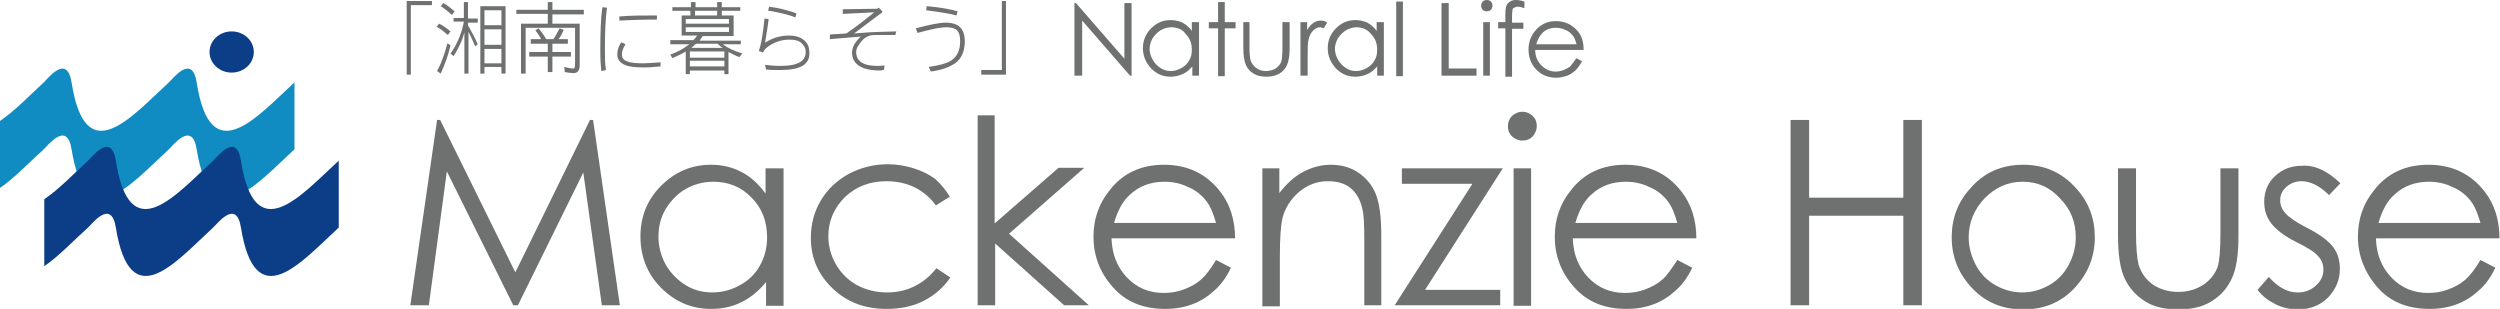 <?xml version="1.0" encoding="utf-8"?>
<!-- Generator: Adobe Illustrator 26.2.1, SVG Export Plug-In . SVG Version: 6.00 Build 0)  -->
<svg version="1.1" id="レイヤー_1" xmlns="http://www.w3.org/2000/svg" xmlns:xlink="http://www.w3.org/1999/xlink" x="0px"
	 y="0px" viewBox="0 0 485.6 60" style="enable-background:new 0 0 485.6 60;" xml:space="preserve">
<style type="text/css">
	.st0{fill:#118CC2;}
	.st1{fill:#0B3E86;}
	.st2{fill:#6F7171;}
</style>
<g>
	<g>
		<g>
			<path class="st0" d="M0,36.5c2.8-1.9,5.7-5,8.5-7.5c0.7-0.6,4.5-5.7,5.4,0c2.8,17.3,11.6,6.7,18.9,0c0.7-0.6,4.5-5.7,5.4,0
				c2.8,17.3,11.7,6.7,19,0V16c-7.3,6.7-16.3,17.3-19,0c-0.9-5.7-4.7-0.6-5.4,0c-7.3,6.7-16.2,17.3-18.9,0c-0.9-5.7-4.7-0.6-5.4,0
				c-2.7,2.5-5.7,5.6-8.5,7.5V36.5z"/>
			<path class="st1" d="M8.6,51.7c2.8-1.9,5.7-5,8.5-7.5c0.7-0.6,4.5-5.7,5.4,0c2.8,17.3,11.6,6.7,18.9,0c0.7-0.6,4.5-5.7,5.4,0
				c2.8,17.3,11.7,6.7,19,0v-13c-7.3,6.7-16.3,17.3-19,0c-0.9-5.7-4.7-0.6-5.4,0c-7.3,6.7-16.2,17.3-18.9,0c-0.9-5.7-4.7-0.6-5.4,0
				c-2.7,2.5-5.7,5.6-8.5,7.5V51.7z"/>
			<path class="st1" d="M49.3,10.1c0,2.2-1.9,4-4.3,4c-2.4,0-4.3-1.8-4.3-4c0-2.2,1.9-4,4.3-4C47.4,6.1,49.3,7.9,49.3,10.1z"/>
		</g>
		<g>
			<path class="st2" d="M79.7,59.3l5.2-36h0.6l14.6,29.6l14.5-29.6h0.6l5.2,36h-3.5l-3.6-25.8l-12.7,25.8h-0.9l-12.9-26l-3.5,26
				H79.7z"/>
			<path class="st2" d="M152.2,32.7v26.7h-3.4v-4.6c-1.4,1.7-3.1,3.1-4.8,3.9c-1.8,0.9-3.7,1.3-5.9,1.3c-3.8,0-7-1.4-9.7-4.1
				c-2.7-2.7-4-6.1-4-10c0-3.8,1.3-7.1,4-9.8c2.7-2.7,5.9-4.1,9.7-4.1c2.2,0,4.2,0.5,5.9,1.4c1.8,0.9,3.3,2.3,4.7,4.2v-4.9H152.2z
				 M138.5,35.3c-1.9,0-3.7,0.5-5.3,1.4c-1.6,0.9-2.9,2.3-3.9,3.9c-1,1.7-1.4,3.5-1.4,5.4c0,1.9,0.5,3.7,1.4,5.4c1,1.7,2.3,3,3.9,4
				c1.6,1,3.4,1.4,5.2,1.4c1.9,0,3.7-0.5,5.3-1.4c1.7-0.9,3-2.2,3.9-3.8c0.9-1.6,1.4-3.4,1.4-5.5c0-3.1-1-5.7-3-7.7
				C144,36.3,141.5,35.3,138.5,35.3z"/>
			<path class="st2" d="M184.5,38.2l-2.7,1.7c-2.3-3.1-5.6-4.7-9.6-4.7c-3.2,0-5.9,1-8.1,3.1c-2.1,2.1-3.2,4.6-3.2,7.6
				c0,1.9,0.5,3.8,1.5,5.5c1,1.7,2.3,3,4.1,4c1.7,0.9,3.6,1.4,5.8,1.4c3.9,0,7.1-1.6,9.6-4.7l2.7,1.8c-1.3,1.9-3,3.4-5.1,4.5
				c-2.1,1.1-4.6,1.6-7.3,1.6c-4.2,0-7.7-1.3-10.5-4c-2.8-2.7-4.2-5.9-4.2-9.8c0-2.6,0.6-5,1.9-7.2c1.3-2.2,3.1-3.9,5.4-5.2
				c2.3-1.2,4.8-1.9,7.6-1.9c1.8,0,3.5,0.3,5.1,0.8c1.6,0.5,3,1.2,4.2,2.1C182.8,35.8,183.7,36.9,184.5,38.2z"/>
			<path class="st2" d="M189.8,22.4h3.4v21l12.4-10.8h5L196,45.4l15.5,13.9h-4.8l-13.4-12v12h-3.4V22.4z"/>
			<path class="st2" d="M236.2,50.5l2.9,1.5c-0.9,1.9-2,3.4-3.3,4.5c-1.2,1.1-2.6,2-4.2,2.6c-1.6,0.6-3.3,0.9-5.3,0.9
				c-4.3,0-7.7-1.4-10.2-4.3c-2.5-2.8-3.7-6.1-3.7-9.7c0-3.4,1-6.4,3.1-9c2.6-3.4,6.2-5,10.6-5c4.5,0,8.2,1.7,10.9,5.2
				c1.9,2.4,2.9,5.5,2.9,9.1h-24c0.1,3.1,1.1,5.6,3,7.6c1.9,2,4.3,3,7.1,3c1.4,0,2.7-0.2,4-0.7c1.3-0.5,2.4-1.1,3.3-1.9
				C234.2,53.5,235.2,52.2,236.2,50.5z M236.2,43.3c-0.5-1.8-1.1-3.3-2-4.4c-0.9-1.1-2-2-3.5-2.6c-1.4-0.7-3-1-4.5-1
				c-2.6,0-4.9,0.8-6.7,2.5c-1.4,1.2-2.4,3.1-3.1,5.5H236.2z"/>
			<path class="st2" d="M245.1,32.7h3.4v4.8c1.4-1.8,2.9-3.2,4.6-4.1c1.7-0.9,3.5-1.4,5.4-1.4c2,0,3.8,0.5,5.3,1.5
				c1.5,1,2.7,2.4,3.4,4.1c0.7,1.7,1.1,4.4,1.1,8v13.7H265V46.6c0-3.1-0.1-5.1-0.4-6.1c-0.4-1.8-1.2-3.1-2.3-4
				c-1.1-0.9-2.6-1.3-4.4-1.3c-2.1,0-3.9,0.7-5.6,2.1c-1.6,1.4-2.7,3.1-3.2,5.1c-0.3,1.3-0.5,3.7-0.5,7.3v9.8h-3.4V32.7z"/>
			<path class="st2" d="M272.3,32.7h19.6l-15.1,23.6h14.6v3h-20.5L286,35.7h-13.7V32.7z"/>
			<path class="st2" d="M295.7,21.7c0.8,0,1.4,0.3,2,0.8c0.6,0.6,0.8,1.2,0.8,2c0,0.8-0.3,1.4-0.8,2c-0.6,0.6-1.2,0.8-2,0.8
				c-0.8,0-1.4-0.3-2-0.8c-0.6-0.6-0.8-1.2-0.8-2c0-0.8,0.3-1.5,0.8-2C294.3,22,295,21.7,295.7,21.7z M294,32.7h3.4v26.7H294V32.7z"
				/>
			<path class="st2" d="M325.8,50.5l2.9,1.5c-0.9,1.9-2,3.4-3.3,4.5c-1.2,1.1-2.6,2-4.2,2.6c-1.6,0.6-3.3,0.9-5.3,0.9
				c-4.3,0-7.7-1.4-10.2-4.3c-2.5-2.8-3.7-6.1-3.7-9.7c0-3.4,1-6.4,3.1-9c2.6-3.4,6.2-5,10.6-5c4.5,0,8.2,1.7,10.9,5.2
				c1.9,2.4,2.9,5.5,2.9,9.1h-24c0.1,3.1,1.1,5.6,3,7.6c1.9,2,4.3,3,7.1,3c1.4,0,2.7-0.2,4-0.7c1.3-0.5,2.4-1.1,3.3-1.9
				C323.8,53.5,324.7,52.2,325.8,50.5z M325.8,43.3c-0.5-1.8-1.1-3.3-2-4.4c-0.9-1.1-2-2-3.5-2.6c-1.4-0.7-3-1-4.5-1
				c-2.6,0-4.9,0.8-6.7,2.5c-1.4,1.2-2.4,3.1-3.1,5.5H325.8z"/>
			<path class="st2" d="M347.8,23.3h3.6v15.1h18.3V23.3h3.6v36h-3.6V41.9h-18.3v17.4h-3.6V23.3z"/>
			<path class="st2" d="M393,32c4.1,0,7.5,1.5,10.2,4.5c2.5,2.7,3.7,5.9,3.7,9.6c0,3.7-1.3,7-3.9,9.8c-2.6,2.8-5.9,4.2-10,4.2
				c-4.1,0-7.4-1.4-10-4.2c-2.6-2.8-3.9-6-3.9-9.8c0-3.7,1.2-6.9,3.7-9.6C385.4,33.5,388.8,32,393,32z M392.9,35.3
				c-2.9,0-5.3,1.1-7.4,3.2c-2,2.1-3.1,4.7-3.1,7.6c0,1.9,0.5,3.7,1.4,5.4c0.9,1.7,2.2,3,3.8,3.9c1.6,0.9,3.3,1.4,5.2,1.4
				c1.9,0,3.6-0.5,5.2-1.4c1.6-0.9,2.9-2.2,3.8-3.9c0.9-1.7,1.4-3.5,1.4-5.4c0-3-1-5.5-3.1-7.6C398.2,36.4,395.8,35.3,392.9,35.3z"
				/>
			<path class="st2" d="M411.5,32.7h3.4v12.4c0,3,0.2,5.1,0.5,6.3c0.5,1.6,1.4,2.9,2.8,3.9c1.4,0.9,3,1.4,4.9,1.4
				c1.9,0,3.5-0.5,4.9-1.4c1.3-0.9,2.3-2.1,2.8-3.6c0.3-1,0.5-3.2,0.5-6.5V32.7h3.5v13.1c0,3.7-0.4,6.4-1.3,8.3
				c-0.9,1.9-2.1,3.3-3.9,4.4c-1.7,1.1-3.9,1.6-6.5,1.6c-2.6,0-4.8-0.5-6.5-1.6c-1.7-1.1-3-2.5-3.9-4.4c-0.9-1.9-1.3-4.7-1.3-8.5
				V32.7z"/>
			<path class="st2" d="M454.6,35.6l-2.2,2.3c-1.8-1.8-3.6-2.7-5.4-2.7c-1.1,0-2.1,0.4-2.9,1.1c-0.8,0.7-1.2,1.6-1.2,2.6
				c0,0.9,0.3,1.7,1,2.5c0.7,0.8,2,1.7,4.1,2.8c2.6,1.3,4.3,2.6,5.2,3.8c0.9,1.2,1.3,2.6,1.3,4.2c0,2.2-0.8,4-2.3,5.6
				c-1.5,1.5-3.5,2.3-5.8,2.3c-1.5,0-3-0.3-4.4-1c-1.4-0.7-2.6-1.6-3.5-2.8l2.2-2.5c1.8,2,3.6,3,5.6,3c1.4,0,2.5-0.4,3.5-1.3
				c1-0.9,1.5-1.9,1.5-3.1c0-1-0.3-1.9-1-2.6c-0.6-0.8-2.1-1.7-4.3-2.8c-2.4-1.2-4-2.5-4.9-3.7c-0.9-1.2-1.3-2.6-1.3-4.1
				c0-2,0.7-3.7,2.1-5c1.4-1.3,3.1-2,5.2-2C449.6,32,452.1,33.2,454.6,35.6z"/>
			<path class="st2" d="M481.8,50.5l2.9,1.5c-0.9,1.9-2,3.4-3.3,4.5c-1.2,1.1-2.6,2-4.2,2.6c-1.6,0.6-3.3,0.9-5.3,0.9
				c-4.3,0-7.7-1.4-10.2-4.3c-2.4-2.8-3.7-6.1-3.7-9.7c0-3.4,1-6.4,3.1-9c2.6-3.4,6.2-5,10.6-5c4.5,0,8.2,1.7,10.9,5.2
				c1.9,2.4,2.9,5.5,2.9,9.1h-24c0.1,3.1,1.1,5.6,3,7.6c1.9,2,4.3,3,7.1,3c1.4,0,2.7-0.2,4-0.7c1.3-0.5,2.4-1.1,3.3-1.9
				C479.8,53.5,480.8,52.2,481.8,50.5z M481.8,43.3c-0.5-1.8-1.1-3.3-2-4.4c-0.9-1.1-2-2-3.5-2.6c-1.4-0.7-3-1-4.5-1
				c-2.6,0-4.9,0.8-6.7,2.5c-1.4,1.2-2.4,3.1-3.1,5.5H481.8z"/>
		</g>
		<g>
			<path class="st2" d="M208.7,14.7V0.6h0.3l9.4,10.8V0.6h1.4v14.1h-0.3L210.2,4v10.7H208.7z"/>
			<path class="st2" d="M232.9,4.3v10.4h-1.3v-1.8c-0.6,0.7-1.2,1.2-1.9,1.5c-0.7,0.3-1.5,0.5-2.3,0.5c-1.5,0-2.7-0.5-3.8-1.6
				c-1-1.1-1.6-2.4-1.6-3.9c0-1.5,0.5-2.8,1.6-3.9c1.1-1.1,2.3-1.6,3.8-1.6c0.9,0,1.6,0.2,2.3,0.5c0.7,0.4,1.3,0.9,1.8,1.6V4.3
				H232.9z M227.5,5.3c-0.7,0-1.4,0.2-2.1,0.6c-0.6,0.4-1.1,0.9-1.5,1.5c-0.4,0.7-0.6,1.4-0.6,2.1c0,0.7,0.2,1.4,0.6,2.1
				c0.4,0.7,0.9,1.2,1.5,1.6c0.6,0.4,1.3,0.6,2,0.6c0.7,0,1.4-0.2,2.1-0.6c0.7-0.4,1.2-0.9,1.5-1.5c0.4-0.6,0.5-1.3,0.5-2.1
				c0-1.2-0.4-2.2-1.2-3C229.7,5.7,228.7,5.3,227.5,5.3z"/>
			<path class="st2" d="M236.6,0.4h1.3v3.9h2.1v1.2h-2.1v9.3h-1.3V5.5h-1.8V4.3h1.8V0.4z"/>
			<path class="st2" d="M241.4,4.3h1.3v4.9c0,1.2,0.1,2,0.2,2.5c0.2,0.6,0.6,1.1,1.1,1.5c0.5,0.4,1.2,0.6,1.9,0.6
				c0.7,0,1.4-0.2,1.9-0.5c0.5-0.4,0.9-0.8,1.1-1.4c0.1-0.4,0.2-1.3,0.2-2.6V4.3h1.4v5.1c0,1.4-0.2,2.5-0.5,3.2
				c-0.3,0.7-0.8,1.3-1.5,1.7c-0.7,0.4-1.5,0.6-2.5,0.6c-1,0-1.9-0.2-2.5-0.6c-0.7-0.4-1.2-1-1.5-1.7c-0.3-0.7-0.5-1.8-0.5-3.3V4.3z
				"/>
			<path class="st2" d="M252.5,4.3h1.4v1.5c0.4-0.6,0.8-1.1,1.3-1.4c0.5-0.3,0.9-0.4,1.4-0.4c0.4,0,0.8,0.1,1.2,0.4l-0.7,1.1
				c-0.3-0.1-0.5-0.2-0.7-0.2c-0.5,0-0.9,0.2-1.3,0.6c-0.4,0.4-0.7,0.9-0.9,1.7c-0.2,0.6-0.2,1.8-0.2,3.6v3.5h-1.4V4.3z"/>
			<path class="st2" d="M268.8,4.3v10.4h-1.3v-1.8c-0.6,0.7-1.2,1.2-1.9,1.5c-0.7,0.3-1.5,0.5-2.3,0.5c-1.5,0-2.7-0.5-3.8-1.6
				c-1-1.1-1.6-2.4-1.6-3.9c0-1.5,0.5-2.8,1.6-3.9c1.1-1.1,2.3-1.6,3.8-1.6c0.9,0,1.6,0.2,2.3,0.5c0.7,0.4,1.3,0.9,1.8,1.6V4.3
				H268.8z M263.5,5.3c-0.7,0-1.4,0.2-2.1,0.6c-0.6,0.4-1.1,0.9-1.5,1.5c-0.4,0.7-0.6,1.4-0.6,2.1c0,0.7,0.2,1.4,0.6,2.1
				c0.4,0.7,0.9,1.2,1.5,1.6c0.6,0.4,1.3,0.6,2,0.6c0.7,0,1.4-0.2,2.1-0.6c0.7-0.4,1.2-0.9,1.5-1.5c0.4-0.6,0.5-1.3,0.5-2.1
				c0-1.2-0.4-2.2-1.2-3C265.6,5.7,264.6,5.3,263.5,5.3z"/>
			<path class="st2" d="M271.2,0.3h1.3v14.5h-1.3V0.3z"/>
			<path class="st2" d="M280,0.6h1.4v12.7h5.4v1.4H280V0.6z"/>
			<path class="st2" d="M288.8,0c0.3,0,0.6,0.1,0.8,0.3c0.2,0.2,0.3,0.5,0.3,0.8c0,0.3-0.1,0.6-0.3,0.8c-0.2,0.2-0.5,0.3-0.8,0.3
				c-0.3,0-0.6-0.1-0.8-0.3c-0.2-0.2-0.3-0.5-0.3-0.8c0-0.3,0.1-0.6,0.3-0.8C288.2,0.1,288.5,0,288.8,0z M288.1,4.3h1.3v10.4h-1.3
				V4.3z"/>
			<path class="st2" d="M296.1,0.3v1.3c-0.5-0.2-0.9-0.3-1.3-0.3c-0.3,0-0.5,0.1-0.7,0.2c-0.2,0.1-0.3,0.2-0.3,0.4
				c0,0.1-0.1,0.5-0.1,1.1v1.4h2.2v1.2h-2.2l0,9.3h-1.3V5.5H291V4.3h1.4V2.7c0-0.7,0.1-1.3,0.2-1.6c0.1-0.3,0.4-0.6,0.7-0.8
				c0.3-0.2,0.7-0.3,1.2-0.3C294.9,0,295.5,0.1,296.1,0.3z"/>
			<path class="st2" d="M306.2,11.3l1.1,0.6c-0.4,0.7-0.8,1.3-1.3,1.8c-0.5,0.4-1,0.8-1.6,1c-0.6,0.2-1.3,0.4-2.1,0.4
				c-1.7,0-3-0.6-4-1.7c-1-1.1-1.4-2.4-1.4-3.8c0-1.3,0.4-2.5,1.2-3.5c1-1.3,2.4-2,4.1-2c1.8,0,3.2,0.7,4.3,2c0.8,1,1.1,2.1,1.1,3.6
				h-9.4c0,1.2,0.4,2.2,1.2,3c0.8,0.8,1.7,1.2,2.8,1.2c0.5,0,1-0.1,1.5-0.3c0.5-0.2,0.9-0.4,1.3-0.7
				C305.4,12.4,305.8,11.9,306.2,11.3z M306.2,8.5c-0.2-0.7-0.4-1.3-0.8-1.7c-0.3-0.4-0.8-0.8-1.4-1c-0.6-0.3-1.2-0.4-1.8-0.4
				c-1,0-1.9,0.3-2.6,1c-0.5,0.5-0.9,1.2-1.2,2.2H306.2z"/>
		</g>
		<g>
			<path class="st2" d="M79.8,1v13.5H79V0.2h4.9V1H79.8z"/>
			<path class="st2" d="M87.5,6.1l-0.5,0.7c-0.7-0.6-1.4-1.2-2.2-1.6l0.5-0.6C86.1,5,86.8,5.5,87.5,6.1z M87.5,8.8
				c-0.4,1.9-1.1,3.7-1.9,5.5l-0.7-0.5c0.9-1.7,1.5-3.4,2-5.4L87.5,8.8z M88.3,2.2l-0.5,0.7c-0.7-0.6-1.4-1.2-2.2-1.7l0.5-0.6
				C86.9,1,87.6,1.6,88.3,2.2z M90.1,3.5V0.4h0.8v3.2h1.9v0.8h-1.9v0.5c0.6,1.1,1.3,2.3,1.9,3.7L92.3,9c-0.4-0.9-0.8-1.9-1.3-2.8
				v8.1h-0.8v-8c-0.2,0.7-0.4,1.4-0.7,2c-0.4,0.9-0.8,1.7-1.4,2.6l-0.6-0.5c0.6-0.8,1.2-1.9,1.7-3.1c0.4-1,0.7-2,0.9-3.1h-2V3.5
				H90.1z M98.2,14.3h-0.8v-1.3h-3.3v1.3h-0.8V1.2h4.9V14.3z M97.4,4.9V2h-3.3v2.9H97.4z M97.4,8.7v-3h-3.3v3H97.4z M97.4,12.3V9.5
				h-3.3v2.8H97.4z"/>
			<path class="st2" d="M106.4,1.9V0.4h0.9v1.5h6.1v0.9h-6.1v1.8h5.3v8.1c0,1-0.4,1.5-1.2,1.5c-0.5,0-1.1-0.1-1.7-0.2l-0.1-1
				c0.7,0.2,1.3,0.3,1.8,0.3c0.2,0,0.3-0.3,0.3-0.8V5.4h-9.6v8.9h-0.9V4.6h5.2V2.7h-6.1V1.9H106.4z M106.1,7.6h1.4
				c0.5-0.7,0.8-1.4,1.2-2.1l0.8,0.3c-0.3,0.7-0.6,1.3-1,1.8h1.8v0.9h-3v1.6h3.6v0.9h-3.6v3h-0.9v-3h-3.6v-0.9h3.6V8.5h-3.3V7.6h2
				c-0.3-0.6-0.7-1.2-1.1-1.7l0.6-0.4C105.2,6.2,105.7,6.9,106.1,7.6z"/>
			<path class="st2" d="M117.5,9.5c0,1.6,0,2.9,0.2,4.1l-0.9,0.2c-0.1-0.9-0.2-2.2-0.2-3.9c0-3.6,0.1-6.4,0.4-8.5l0.9,0.1
				C117.6,3.7,117.5,6.4,117.5,9.5z M128.3,12.9c-1.2,0.1-2.2,0.2-3.2,0.2c-1.4,0-2.5-0.1-3.2-0.3c-1.3-0.4-2-1.1-2-2.2
				c0-0.8,0.2-1.6,0.8-2.4l0.8,0.4c-0.5,0.8-0.7,1.4-0.7,1.9c0,0.7,0.3,1.2,1,1.4c0.6,0.3,1.7,0.4,3.1,0.4c0.9,0,2-0.1,3.4-0.2
				L128.3,12.9z M120.3,4V3.2c2.1-0.2,4.5-0.2,7.3-0.2v0.8C124.8,3.8,122.3,3.9,120.3,4z"/>
			<path class="st2" d="M134.2,1.4v-1h0.9v1h4.2v-1h0.9v1h3.6v0.7h-3.6V3h2.3v4h-6c-0.2,0.3-0.4,0.6-0.6,0.9h8v0.7h-3.5
				c0.9,0.7,2.2,1.3,3.8,1.8l-0.6,0.7c-0.8-0.3-1.5-0.7-2.1-1v4.3h-0.8v-0.7H134v0.7h-0.8V10c-0.8,0.5-1.7,0.9-2.6,1.3l-0.4-0.7
				c1.4-0.5,2.5-1.1,3.4-1.8c0.1-0.1,0.2-0.1,0.3-0.2h-3.7V7.8h4.5c0.3-0.3,0.5-0.6,0.7-0.9h-3V3h1.7V2.1h-3.5V1.4H134.2z
				 M141.6,4.6V3.7h-8.4v0.9H141.6z M141.6,6.2V5.3h-8.4v0.9H141.6z M140.7,11.2V10H134v1.2H140.7z M140.7,12.9v-1.1H134v1.1H140.7z
				 M140.4,9.3c-0.4-0.2-0.7-0.5-1-0.8h-4.2c-0.3,0.3-0.6,0.5-0.9,0.8c0,0,0,0,0,0H140.4z M139.3,3V2.1H135V3H139.3z"/>
			<path class="st2" d="M151.6,13.6c-1.1,0-2,0-2.8-0.1l-0.2-0.9c0.8,0.1,1.9,0.2,3.1,0.2c3.2,0,4.8-0.9,4.8-2.7
				c0-0.8-0.4-1.4-1-1.9c-0.6-0.4-1.3-0.5-2.2-0.5c-0.7,0-1.5,0.1-2.3,0.4c-0.8,0.3-1.4,0.6-2,1.1c-0.4,0.3-0.6,0.6-0.8,1l-0.8-0.3
				c0.4-1.1,0.8-3.2,1.1-6.3l0.8,0.1c-0.1,1.1-0.4,2.7-0.7,4.6c1.4-0.9,2.9-1.4,4.7-1.4c1,0,1.9,0.2,2.6,0.7
				c0.9,0.6,1.3,1.4,1.3,2.5C157.4,12.5,155.5,13.6,151.6,13.6z M154.5,3.4c-0.4-0.2-1.3-0.5-2.6-0.8c-1.3-0.3-2.2-0.5-2.7-0.5
				l0.2-0.8c0.6,0.1,1.5,0.2,2.7,0.5c1.2,0.3,2.1,0.6,2.6,0.8L154.5,3.4z"/>
			<path class="st2" d="M173.9,6.8c-1.1,0-2.2,0-3.4,0c-0.6,0-1.1,0-1.5,0.1c-0.7,0.2-1.3,0.6-1.8,1.3c-0.6,0.7-0.9,1.3-0.9,1.9
				c0,1.8,1.4,2.7,4.1,2.7c0.5,0,0.9,0,1.4-0.1l-0.1,0.9c-0.4,0-0.6,0.1-0.7,0.1c-3.6,0-5.5-1.2-5.5-3.5c0-1,0.6-2.1,1.7-3.1
				c-1.3,0.1-3.3,0.3-6,0.5l0-0.9l3.2-0.2c1.9-1.3,3.7-2.7,5.4-4.1l-6.1,0.3l0-0.9l6.7-0.1l0.3-0.2c0.5,0.5,0.7,0.7,0.7,0.8
				c0,0.1-0.1,0.2-0.3,0.3c-0.3,0.2-2,1.5-5.2,3.9c2.4-0.2,4-0.3,4.8-0.3l3.4-0.1L173.9,6.8z"/>
			<path class="st2" d="M185.5,12.3c-1,0.7-2.5,1.3-4.7,1.6l-0.4-0.9c2.1-0.3,3.5-0.7,4.3-1.2c1.2-0.8,1.8-2,1.8-3.8
				c0-1-0.2-1.7-0.6-2.1c-0.4-0.4-1.1-0.6-2.1-0.6c-0.6,0-1.5,0.1-2.8,0.4c-1,0.2-2,0.5-2.8,0.7l-0.3-0.9c2.6-0.7,4.6-1.1,5.8-1.1
				c1.2,0,2.2,0.3,2.8,0.9c0.6,0.6,0.9,1.5,0.9,2.7C187.4,9.9,186.8,11.4,185.5,12.3z M185.8,3c-1.6-0.4-3.5-0.7-5.9-1l0.1-0.8
				c2.6,0.2,4.6,0.6,6,1L185.8,3z"/>
			<path class="st2" d="M190.6,14.5v-0.9h4V0.2h0.8v14.3H190.6z"/>
		</g>
	</g>
</g>
</svg>
